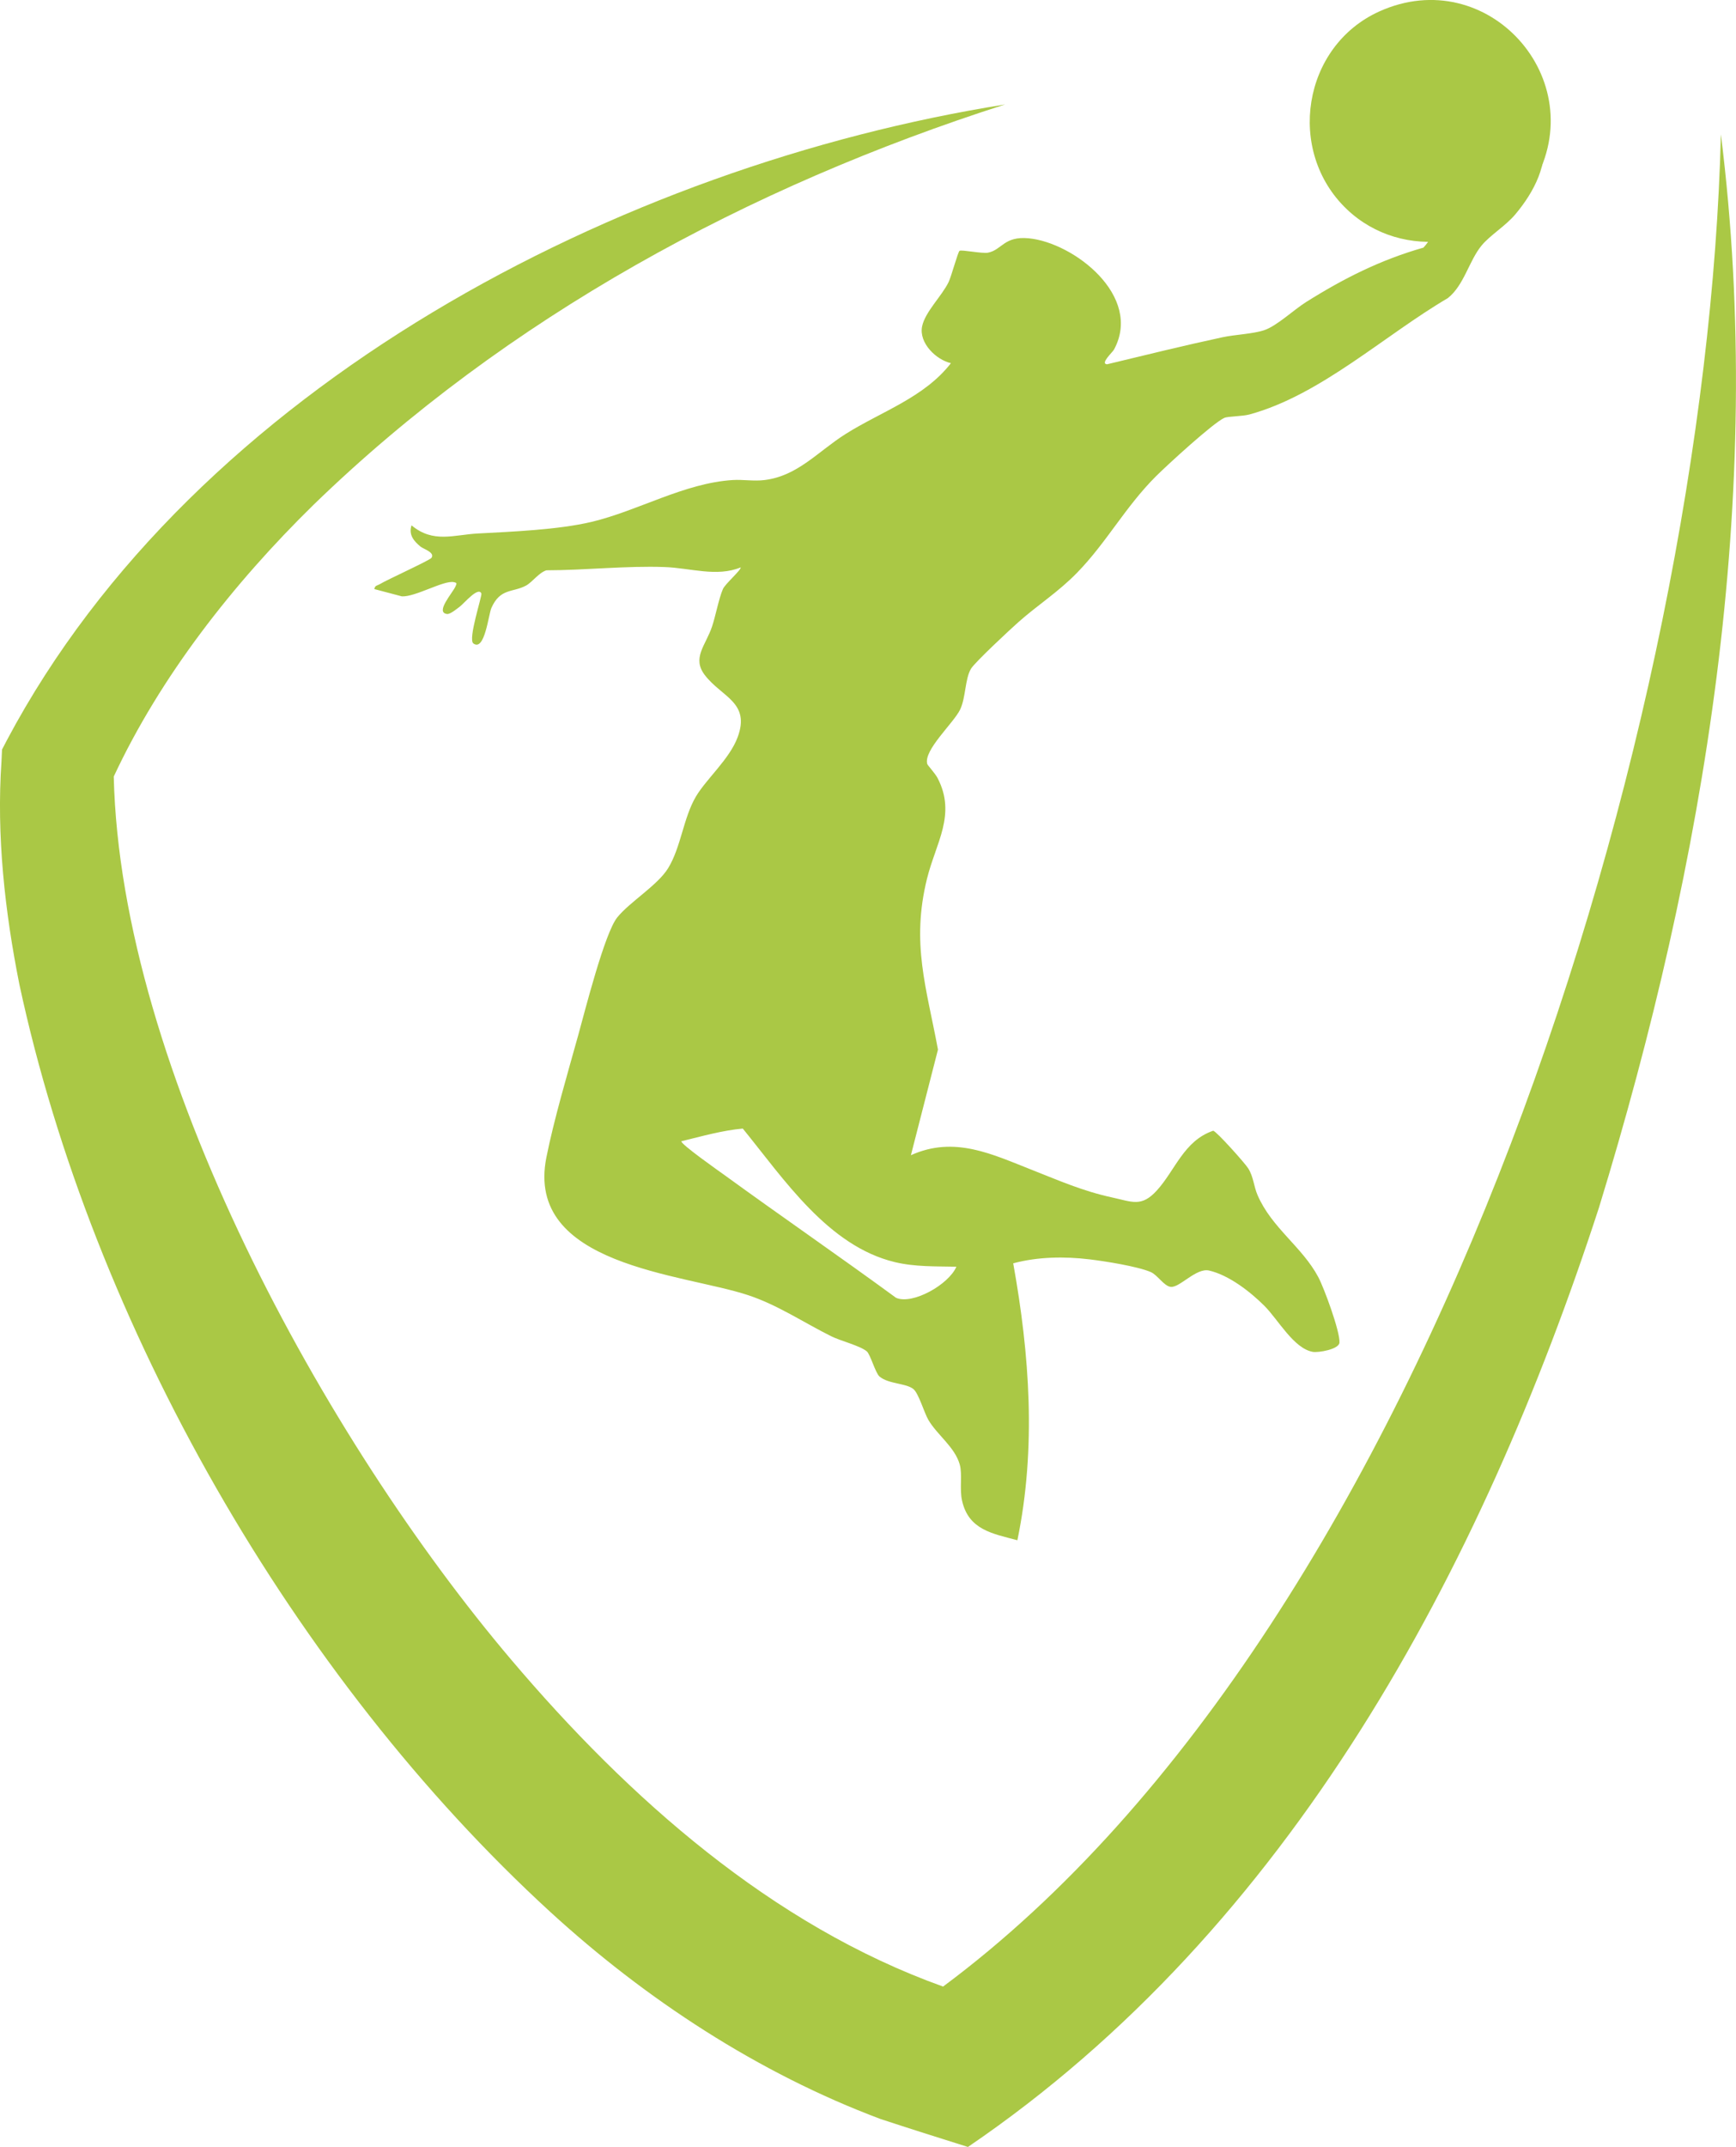 <?xml version="1.0" encoding="UTF-8"?> <svg xmlns="http://www.w3.org/2000/svg" viewBox="0 0 353.46 436.87"><path fill="#aac845" stroke="none" fill-opacity="1" stroke-width="1" stroke-opacity="1" color="rgb(51, 51, 51)" class="cls-1" id="tSvg1729e245998" title="Path 1" d="M350.382 27.339C347.462 146.776 292.034 329.982 192.016 404.23C157.147 391.75 127.978 365.881 104.138 337.782C66.209 293.093 24.55 217.645 23.16 158.016C32.67 137.647 47.45 118.767 63.819 102.737C103.148 64.588 152.497 37.929 204.636 21.259C126.448 33.689 39.74 78.488 1.411 150.606C1.077 151.246 0.744 151.886 0.411 152.526C0.374 153.326 0.338 154.126 0.301 154.926C-0.739 170.056 0.991 185.506 3.951 200.335C18.84 269.593 59.809 341.182 112.028 389.031C131.448 406.81 154.417 421.87 179.306 431.19C184.976 433.06 191.316 435.059 197.076 436.869C262.644 392.3 301.603 319.342 325.563 245.714C347.142 175.356 359.592 100.678 350.382 27.339Z"></path><path fill="#aac845" stroke="none" fill-opacity="1" stroke-width="1" stroke-opacity="1" color="rgb(51, 51, 51)" class="cls-1" id="tSvg18ac9ac914e" title="Path 2" d="M312.333 37.059C324.223 16.16 302.863 -7.6 280.854 2.32C265.174 9.39 261.805 30.769 274.234 42.589C285.554 53.359 304.603 50.629 312.333 37.059Z"></path><path fill="#aac845" stroke="none" fill-opacity="1" stroke-width="1" stroke-opacity="1" color="rgb(51, 51, 51)" class="cls-1" id="tSvg52ed75a5ed" title="Path 3" d="M292.394 45.809C291.794 47.469 291.044 49.109 289.814 50.389C281.114 52.869 273.614 56.629 265.904 61.478C263.394 63.059 259.945 66.338 257.425 67.178C255.065 67.968 251.495 68.068 248.895 68.628C241.035 70.318 233.215 72.248 225.395 74.128C223.935 74.018 226.525 71.678 226.815 71.138C232.715 60.258 218.645 49.379 209.466 48.489C204.436 47.999 204.006 50.839 201.196 51.409C199.976 51.659 195.756 50.759 195.366 51.039C195.036 51.279 193.716 56.189 193.146 57.389C191.776 60.239 188.346 63.459 187.746 66.418C187.056 69.808 190.636 73.228 193.616 73.898C188.156 80.928 179.397 83.748 172.157 88.318C166.517 91.878 162.457 96.828 155.697 97.678C153.527 97.958 151.307 97.548 149.197 97.678C139.268 98.298 129.918 103.957 120.388 106.207C113.598 107.807 104.198 108.187 97.269 108.557C92.399 108.817 88.199 110.587 83.789 106.897C83.159 108.847 84.289 110.127 85.609 111.217C86.249 111.737 88.609 112.407 87.849 113.517C87.509 114.017 78.779 117.977 77.289 118.887C76.819 119.167 76.329 119.097 76.219 119.867C78.082 120.36 79.946 120.854 81.809 121.347C84.529 121.517 90.349 118.037 92.399 118.457C93.109 118.597 92.989 118.737 92.739 119.327C92.179 120.627 88.509 124.647 91.039 124.937C91.689 125.007 93.089 123.837 93.679 123.387C94.469 122.797 97.379 119.297 98.008 120.757C98.209 121.227 95.228 130.067 96.379 130.927C98.689 132.647 99.458 125.067 100.048 123.717C101.858 119.617 104.418 120.617 107.118 119.147C108.398 118.447 109.718 116.517 111.258 116.047C119.178 116.037 127.488 115.097 135.358 115.387C140.587 115.577 145.917 117.457 150.807 115.457C150.947 115.967 147.627 118.827 147.187 119.867C146.337 121.847 145.707 125.317 144.977 127.487C143.677 131.367 140.817 133.877 143.527 137.397C146.957 141.857 152.827 142.917 150.187 150.016C148.527 154.476 143.807 158.496 141.687 162.096C139.137 166.406 138.657 172.386 136.038 176.656C133.908 180.136 128.258 183.486 125.678 186.675C123.098 189.865 119.098 205.725 117.688 210.795C115.558 218.465 112.778 227.834 111.248 235.504C106.838 257.584 139.018 259.144 152.297 263.534C158.387 265.553 163.567 269.084 169.237 271.903C171.157 272.863 175.077 273.813 176.477 274.973C177.207 275.573 178.246 279.403 179.077 280.103C180.957 281.663 184.466 281.423 185.976 282.653C187.046 283.523 188.166 287.463 189.016 288.913C190.796 291.973 194.376 294.403 195.406 297.983C195.986 300.023 195.326 302.913 195.886 305.383C197.226 311.302 202.076 312.062 207.146 313.412C211.026 294.693 209.626 275.513 206.296 257.064C211.316 255.714 216.796 255.644 221.895 256.264C225.035 256.644 231.565 257.674 234.285 258.834C235.705 259.444 236.975 261.694 238.365 261.854C240.195 262.064 243.555 257.924 246.185 258.534C250.205 259.464 254.545 262.824 257.445 265.724C260.235 268.503 263.404 274.403 267.304 275.083C268.384 275.273 272.644 274.583 272.724 273.183C272.854 270.933 269.584 262.054 268.404 259.854C265.104 253.674 258.935 249.864 256.045 243.184C255.265 241.374 255.235 239.494 254.145 237.744C253.475 236.674 247.695 230.214 247.015 230.084C241.045 232.114 239.295 238.114 235.545 242.234C232.395 245.694 230.535 244.544 226.355 243.644C220.435 242.354 215.676 240.244 210.236 238.104C202.076 234.904 194.366 231.044 185.466 235.064C187.303 227.901 189.14 220.738 190.976 213.575C188.636 200.965 185.496 191.975 188.736 178.826C190.546 171.496 194.756 165.766 190.906 158.336C190.416 157.386 188.866 155.716 188.796 155.466C187.986 152.646 194.166 147.146 195.496 144.367C196.656 141.927 196.466 138.127 197.706 136.067C198.516 134.737 205.686 128.067 207.336 126.607C211.276 123.107 215.436 120.507 219.296 116.547C225.325 110.357 229.065 103.218 235.315 96.958C237.565 94.708 247.025 86.028 249.305 85.018C249.995 84.718 253.005 84.718 254.395 84.338C268.884 80.388 281.794 68.288 294.794 60.658C298.104 58.029 299.084 53.099 301.644 49.979C303.373 47.869 306.573 45.959 308.553 43.589C312.333 39.079 315.403 33.279 314.133 27.349C311.353 14.35 303.384 4.03 288.834 6.63C271.804 9.67 269.924 36.619 284.434 42.559C287.081 43.642 289.727 44.726 292.394 45.809ZM194.726 257.754C193.186 261.364 185.826 265.543 182.446 264.084C170.927 255.654 159.167 247.574 147.617 239.184C146.577 238.434 138.498 232.764 138.738 232.224C142.847 231.224 147.077 230.014 151.237 229.644C159.657 239.994 168.617 253.544 182.176 256.814C186.286 257.804 190.526 257.664 194.726 257.754Z"></path></svg> 